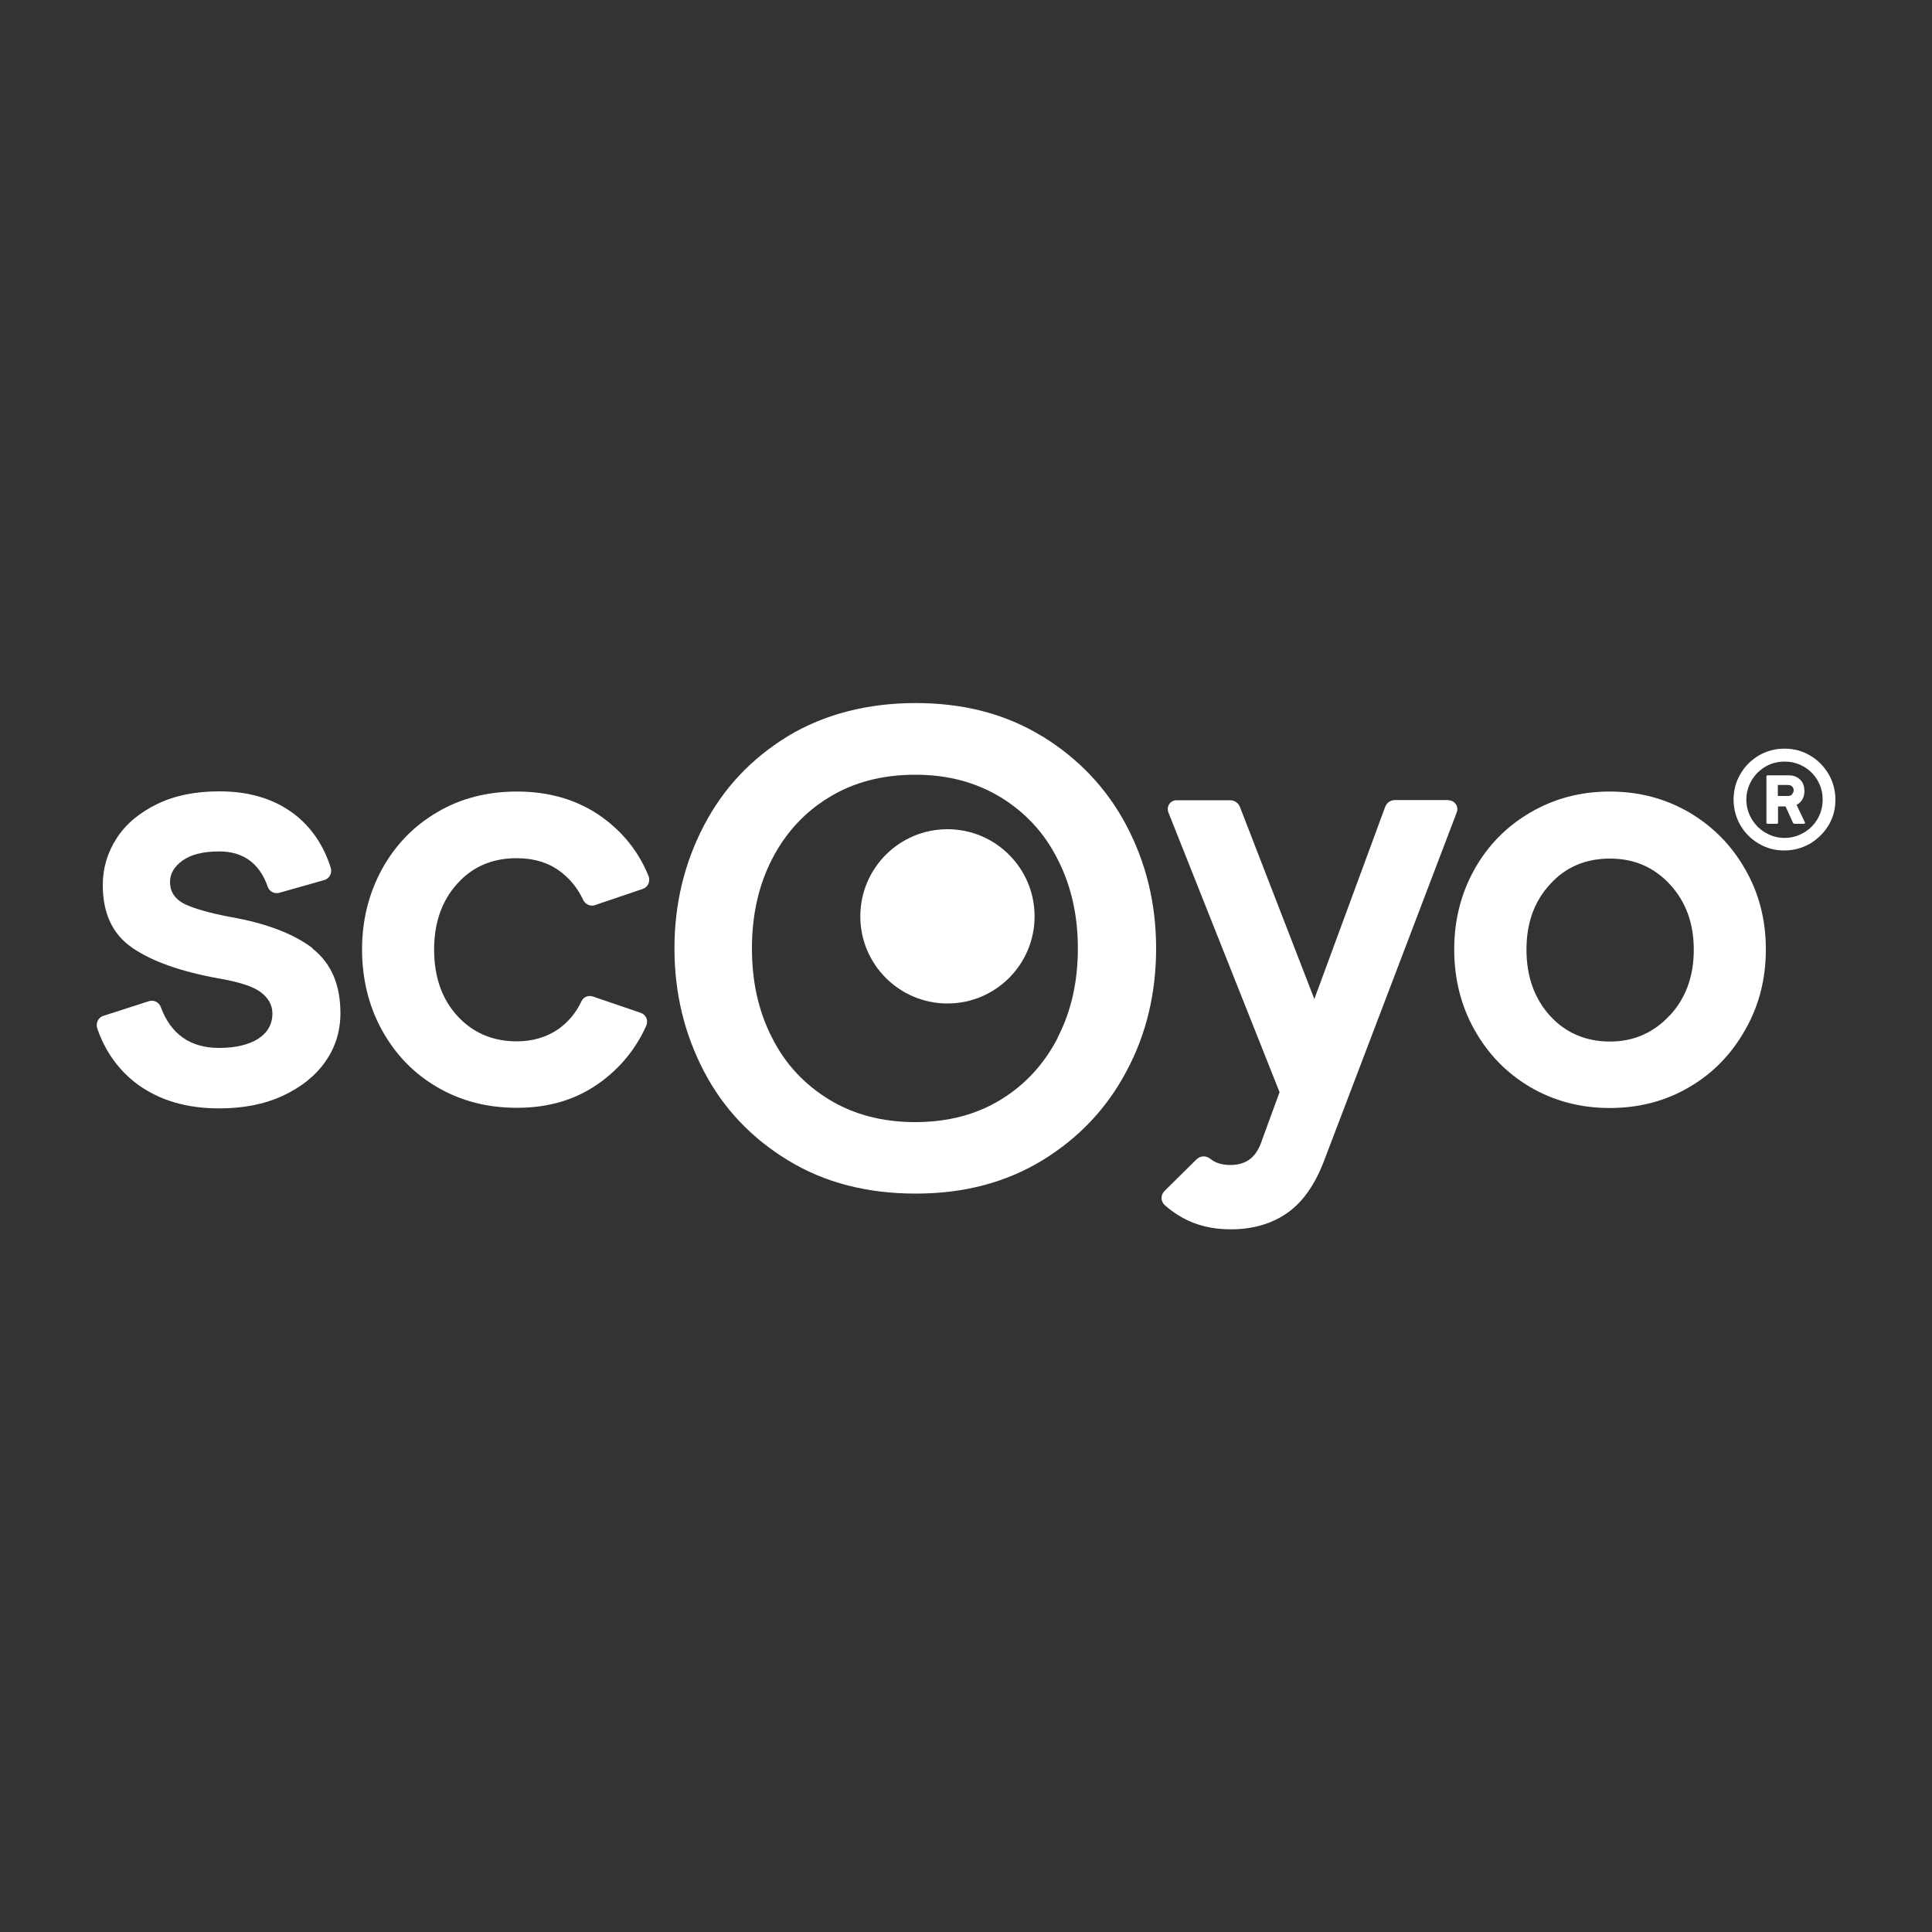 <?xml version="1.0" encoding="UTF-8"?>
<svg id="Layer_1" data-name="Layer 1" xmlns="http://www.w3.org/2000/svg" viewBox="0 0 100 100">
  <rect x="0" y="0" width="100" height="100" fill="#333333" stroke="none"/>
  <g id="Scoyo">
    <path d="M74.97,41.41h-2.76c-.24,0-.44.14-.52.37l-3.66,9.93-3.85-9.94c-.08-.21-.28-.35-.52-.35h-2.76c-.33,0-.55.33-.42.64l5.75,14.47-.9,2.46c-.14.44-.34.77-.6.98-.26.21-.6.33-1.04.33-.35,0-.64-.07-.87-.2-.06-.04-.12-.08-.19-.13-.21-.17-.51-.15-.7.04l-1.66,1.64c-.2.2-.2.53.01.72.27.25.58.46.93.66.72.4,1.55.6,2.5.6,1.16,0,2.15-.3,2.95-.87s1.45-1.51,1.92-2.8l6.82-17.91c.12-.31-.11-.63-.44-.63Z" style="fill: #fff;"/>
    <path d="M87.45,42.06c-1.23-.72-2.6-1.09-4.13-1.09s-2.89.37-4.12,1.09c-1.23.72-2.2,1.71-2.89,2.95s-1.04,2.62-1.04,4.13.34,2.89,1.04,4.15c.7,1.25,1.65,2.24,2.88,2.97,1.23.72,2.6,1.09,4.13,1.09s2.92-.37,4.13-1.09c1.23-.72,2.18-1.71,2.89-2.97.71-1.25,1.06-2.63,1.06-4.15s-.35-2.89-1.06-4.13c-.7-1.24-1.66-2.22-2.89-2.95ZM86.43,52.55c-.83.9-1.86,1.36-3.1,1.36s-2.3-.45-3.1-1.33-1.22-2.03-1.22-3.42.4-2.5,1.22-3.39c.8-.89,1.84-1.33,3.1-1.33s2.28.45,3.1,1.33c.83.9,1.24,2.02,1.24,3.39s-.41,2.5-1.24,3.4Z" style="fill: #fff;"/>
    <path d="M49.04,42.92c-2.49,0-4.51,2.02-4.51,4.51s2.02,4.51,4.51,4.51,4.51-2.02,4.51-4.51-2.02-4.51-4.51-4.51Z" style="fill: #fff;"/>
    <path d="M53.94,38.11c-1.89-1.16-4.07-1.72-6.55-1.72s-4.74.58-6.62,1.72c-1.89,1.16-3.33,2.69-4.34,4.63s-1.52,4.05-1.52,6.35.51,4.41,1.52,6.35,2.47,3.47,4.36,4.62c1.9,1.16,4.1,1.72,6.61,1.72s4.67-.58,6.55-1.72c1.89-1.16,3.34-2.69,4.36-4.62,1.03-1.92,1.53-4.05,1.53-6.35s-.51-4.41-1.53-6.35-2.48-3.47-4.36-4.63ZM54.75,53.71c-.7,1.36-1.68,2.43-2.94,3.2-1.26.78-2.75,1.17-4.44,1.17s-3.18-.39-4.46-1.17c-1.27-.78-2.27-1.84-2.95-3.2-.7-1.36-1.04-2.9-1.04-4.62s.34-3.26,1.04-4.62,1.68-2.43,2.95-3.2c1.27-.78,2.76-1.17,4.46-1.17s3.14.39,4.43,1.17c1.27.78,2.27,1.85,2.95,3.22.7,1.37,1.04,2.9,1.04,4.6s-.34,3.25-1.04,4.6Z" style="fill: #fff;"/>
    <path d="M94.65,40.07c-.24-.4-.55-.73-.97-.97-.4-.24-.85-.35-1.32-.35s-.92.12-1.32.35c-.4.24-.72.55-.96.97-.24.4-.35.85-.35,1.32s.12.92.35,1.32.55.72.96.96.84.35,1.32.35.91-.12,1.32-.35c.4-.24.72-.55.97-.96.24-.4.35-.84.35-1.32s-.12-.92-.35-1.32ZM94.08,42.38c-.18.31-.41.54-.72.72s-.64.27-.99.27-.68-.09-.99-.27c-.31-.18-.54-.42-.72-.72-.18-.31-.27-.64-.27-.99s.09-.68.27-.99c.18-.31.42-.54.72-.72.31-.18.64-.26.99-.26s.68.08.99.26.54.41.72.72c.18.31.26.64.26.99s-.09.7-.26.99Z" style="fill: #fff;"/>
    <path d="M93.39,40.89c0-.21-.07-.4-.22-.54-.14-.14-.34-.22-.58-.22h-1.11s-.05.02-.05.05v2.41s.02.05.05.05h.5s.05-.02.05-.05v-.85h.39l.39.86s.04.04.06.04h.52s.05-.04.04-.06l-.44-.92c.27-.14.41-.39.41-.76ZM92.76,41.12c-.06.06-.13.08-.24.08h-.5v-.57h.5c.11,0,.19.02.24.08.06.06.08.13.08.21,0,.07-.04.13-.08.19Z" style="fill: #fff;"/>
    <path d="M16.18,49.08c-.97-.74-2.38-1.29-4.27-1.62-1.1-.21-1.89-.44-2.38-.68-.48-.25-.73-.63-.73-1.12,0-.44.21-.8.65-1.12.44-.31,1.06-.47,1.9-.47,1.24,0,2.08.61,2.51,1.83.08.25.35.38.6.31l2.33-.66c.27-.08.41-.37.33-.63-.37-1.17-1-2.1-1.9-2.79-1.03-.78-2.31-1.17-3.87-1.17-1.23,0-2.29.21-3.2.65s-1.62,1.02-2.1,1.76c-.48.73-.73,1.55-.73,2.44,0,1.48.51,2.55,1.53,3.25s2.49,1.22,4.4,1.57c1.1.19,1.85.42,2.25.73.4.3.6.67.6,1.1,0,.55-.25.99-.74,1.31-.5.31-1.17.47-2.02.47-1.49,0-2.5-.71-3.02-2.12-.09-.25-.37-.38-.61-.3l-2.36.76c-.27.08-.4.38-.32.64.42,1.22,1.13,2.2,2.11,2.92,1.12.81,2.51,1.23,4.2,1.23,1.24,0,2.34-.21,3.29-.65s1.69-1.03,2.21-1.77.78-1.58.78-2.51c0-1.48-.48-2.58-1.44-3.34Z" style="fill: #fff;"/>
    <path d="M26.75,44.42c.87,0,1.62.22,2.24.68.51.38.91.87,1.2,1.49.11.22.37.34.6.26l2.48-.84c.27-.09.4-.39.3-.66-.5-1.24-1.3-2.25-2.4-3.05-1.24-.89-2.71-1.33-4.41-1.33-1.53,0-2.92.35-4.13,1.07-1.23.72-2.17,1.7-2.86,2.95-.68,1.25-1.03,2.63-1.03,4.15s.34,2.93,1.03,4.18,1.64,2.24,2.86,2.95c1.23.72,2.6,1.07,4.13,1.07,1.64,0,3.06-.42,4.27-1.29,1.06-.76,1.88-1.75,2.42-2.96.12-.27-.01-.58-.3-.67l-2.46-.84c-.24-.08-.5.02-.6.26-.28.59-.68,1.06-1.18,1.42-.61.42-1.33.64-2.16.64-1.26,0-2.29-.45-3.09-1.33s-1.19-2.03-1.19-3.42.4-2.53,1.19-3.4c.79-.89,1.82-1.33,3.08-1.33Z" style="fill: #fff;"/>
  </g>
</svg>